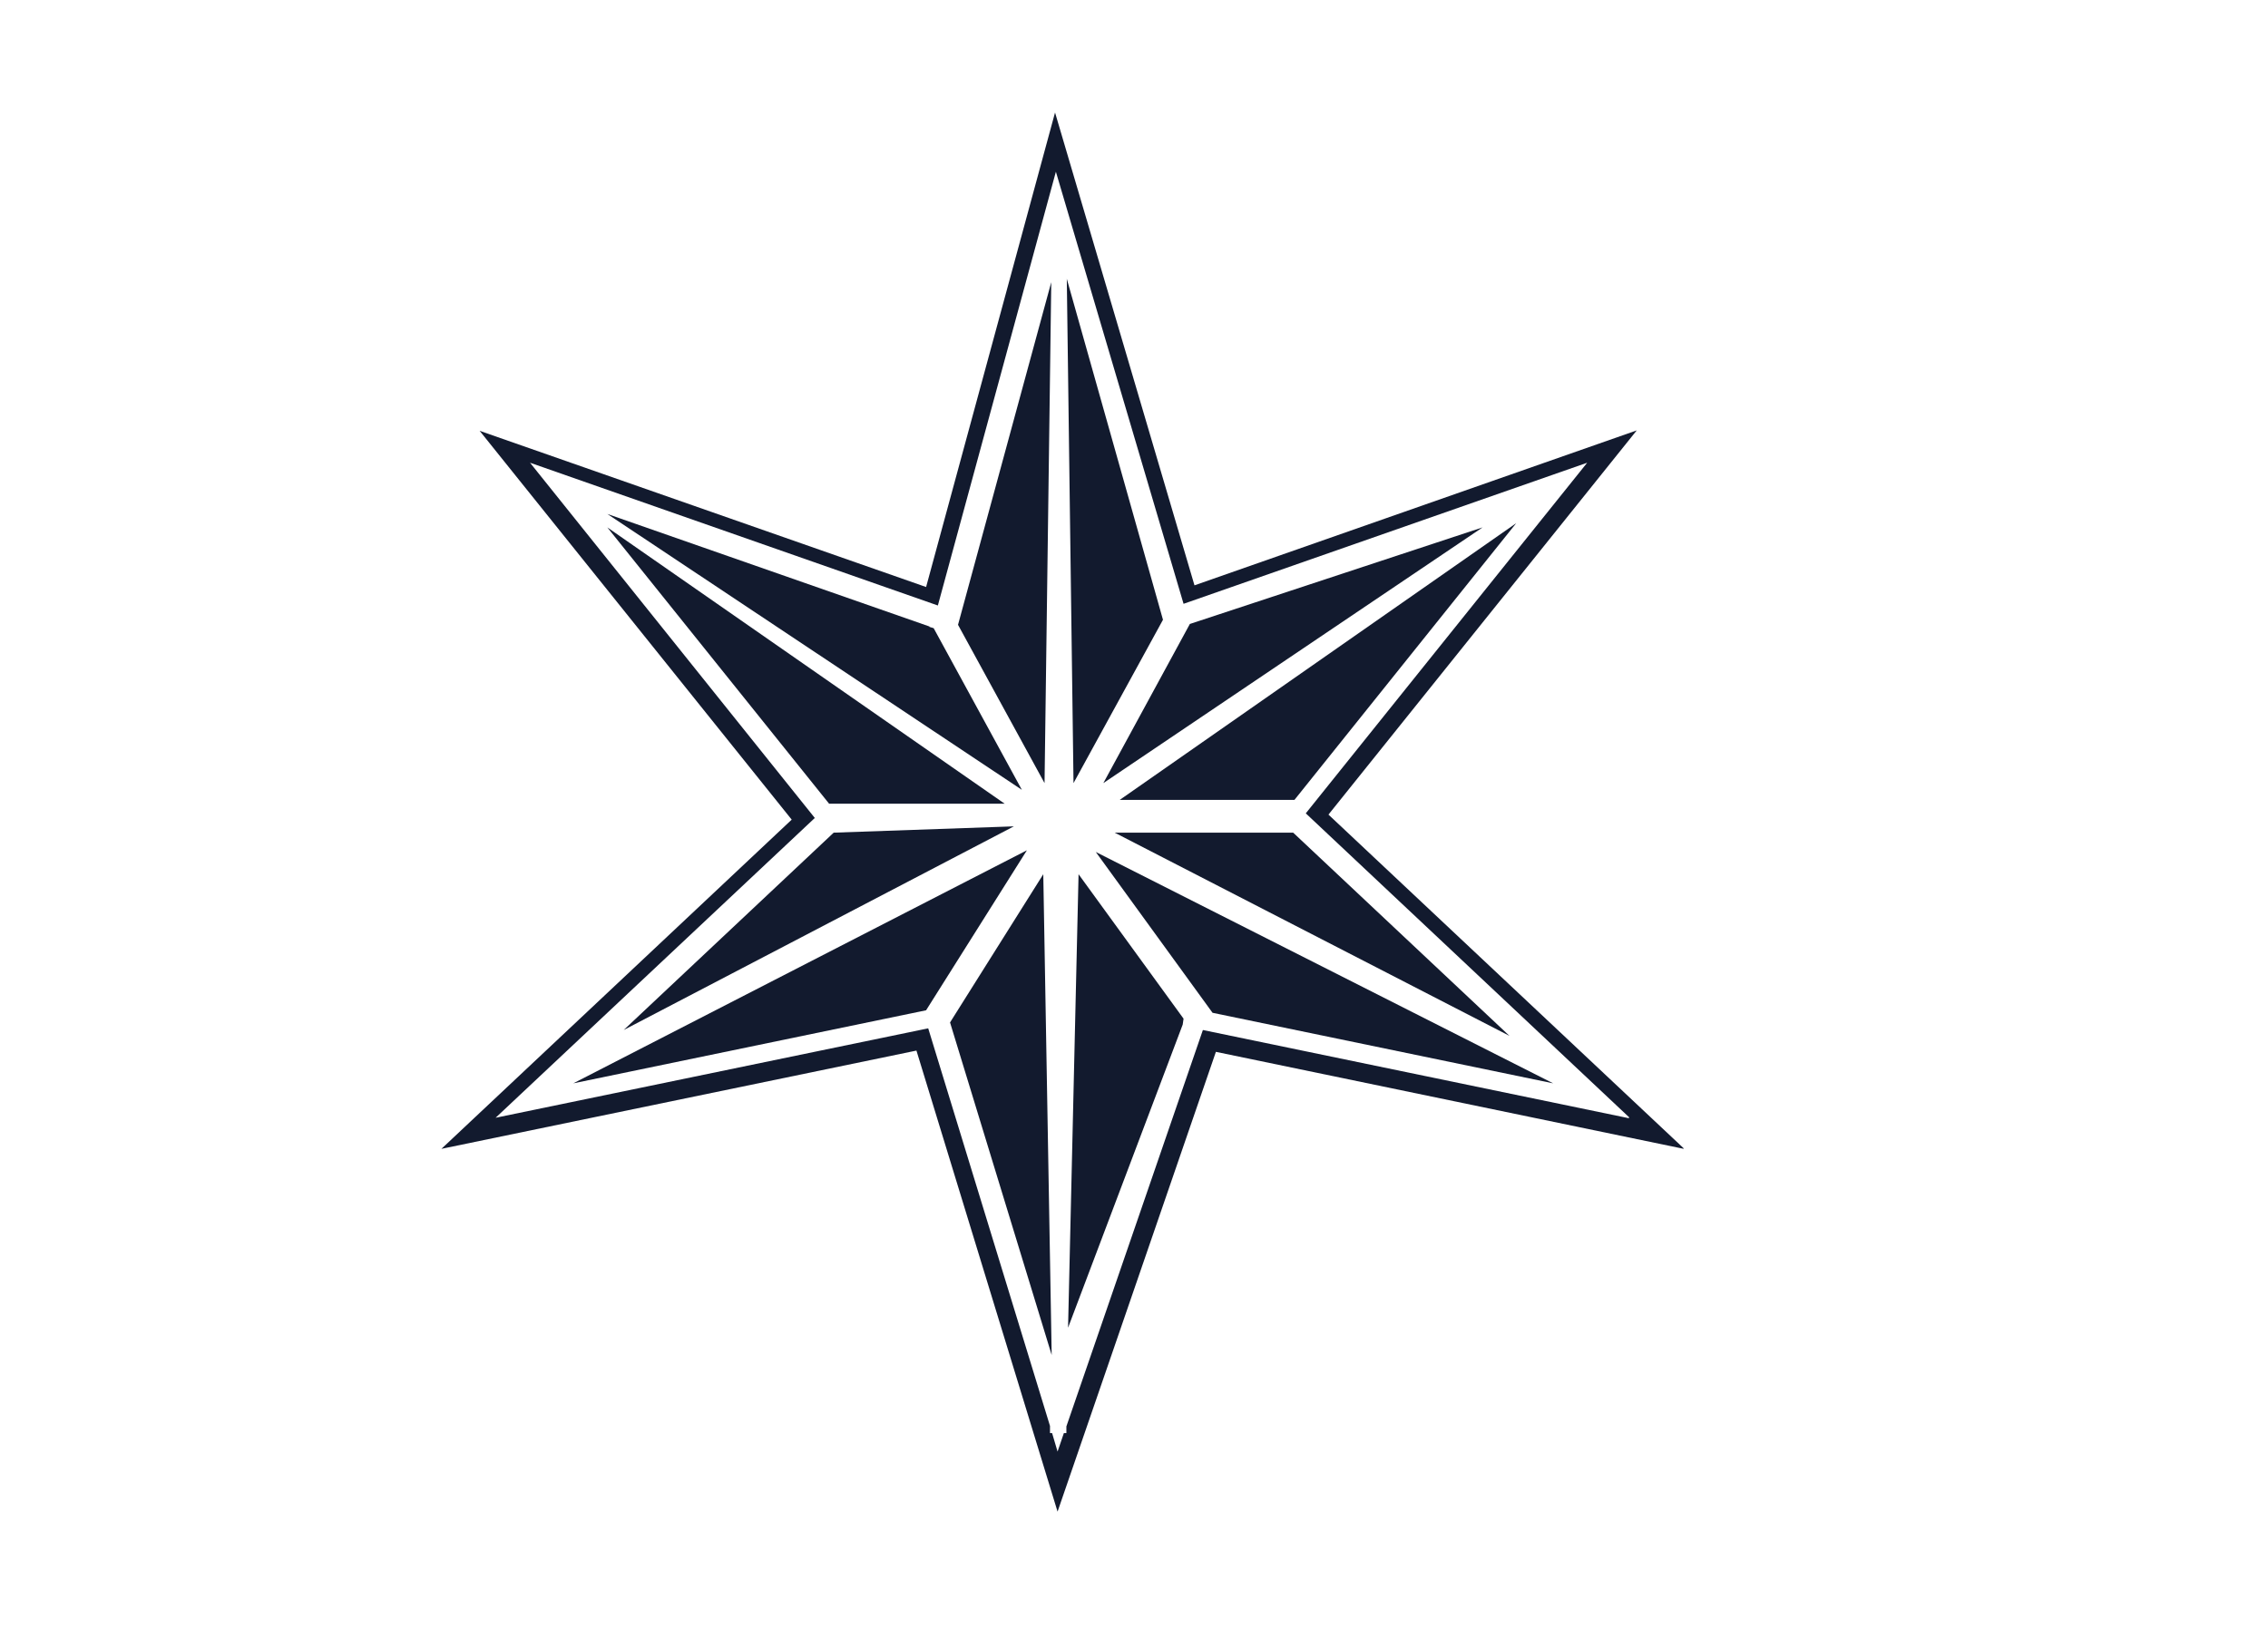 <?xml version="1.0" encoding="UTF-8"?><svg id="uuid-4418947e-85ce-4d64-a585-e77ec118b848" xmlns="http://www.w3.org/2000/svg" width="54" height="39" viewBox="0 0 54 39"><polygon points="22.62 24.35 24.84 20.82 25.04 32.27 22.62 24.35" style="fill:#121a2e;"/><polygon points="24.87 18.65 25.03 6.72 22.81 14.88 24.87 18.65" style="fill:#121a2e;"/><polygon points="26.54 19.83 35.94 24.67 30.79 19.83 26.54 19.83" style="fill:#121a2e;"/><polygon points="22.23 14.96 22.13 14.93 22.13 14.92 14.46 12.24 24.33 18.81 22.23 14.96" style="fill:#121a2e;"/><polygon points="19.85 19.83 14.85 24.53 24.14 19.68 19.85 19.83" style="fill:#121a2e;"/><polygon points="23.92 19.14 14.46 12.56 19.74 19.14 23.92 19.14" style="fill:#121a2e;"/><polygon points="13.65 25.8 22.05 24.06 24.45 20.25 13.65 25.8" style="fill:#121a2e;"/><polygon points="26.09 20.29 28.87 24.12 36.98 25.8 26.09 20.29" style="fill:#121a2e;"/><polygon points="25.43 31.62 28.16 24.4 28.18 24.26 25.68 20.82 25.43 31.62" style="fill:#121a2e;"/><path d="m40.09,27.36l-11.14-2.31-3.77,10.95-3.36-10.98-11.31,2.34,8.34-7.84-7.43-9.26,10.63,3.72,3.07-11.3,3.32,11.26,10.53-3.69-7.34,9.15,8.45,7.94Zm-1.3-.75l-7.7-7.24,6.7-8.35-9.61,3.36-3.04-10.29-2.81,10.33-9.71-3.4,6.78,8.46-7.6,7.14,10.3-2.13,2.9,9.47v.17h.05l.13.44.15-.44h.06v-.16l3.25-9.44,10.14,2.1Z" style="fill:#121a2e;"/><polygon points="35.3 12.56 28.33 14.86 26.27 18.65 35.3 12.56" style="fill:#121a2e;"/><polygon points="30.82 19.05 36.1 12.46 26.66 19.05 30.82 19.05" style="fill:#121a2e;"/><polygon points="25.4 6.64 25.56 18.65 27.69 14.76 25.4 6.64" style="fill:#121a2e;"/></svg>